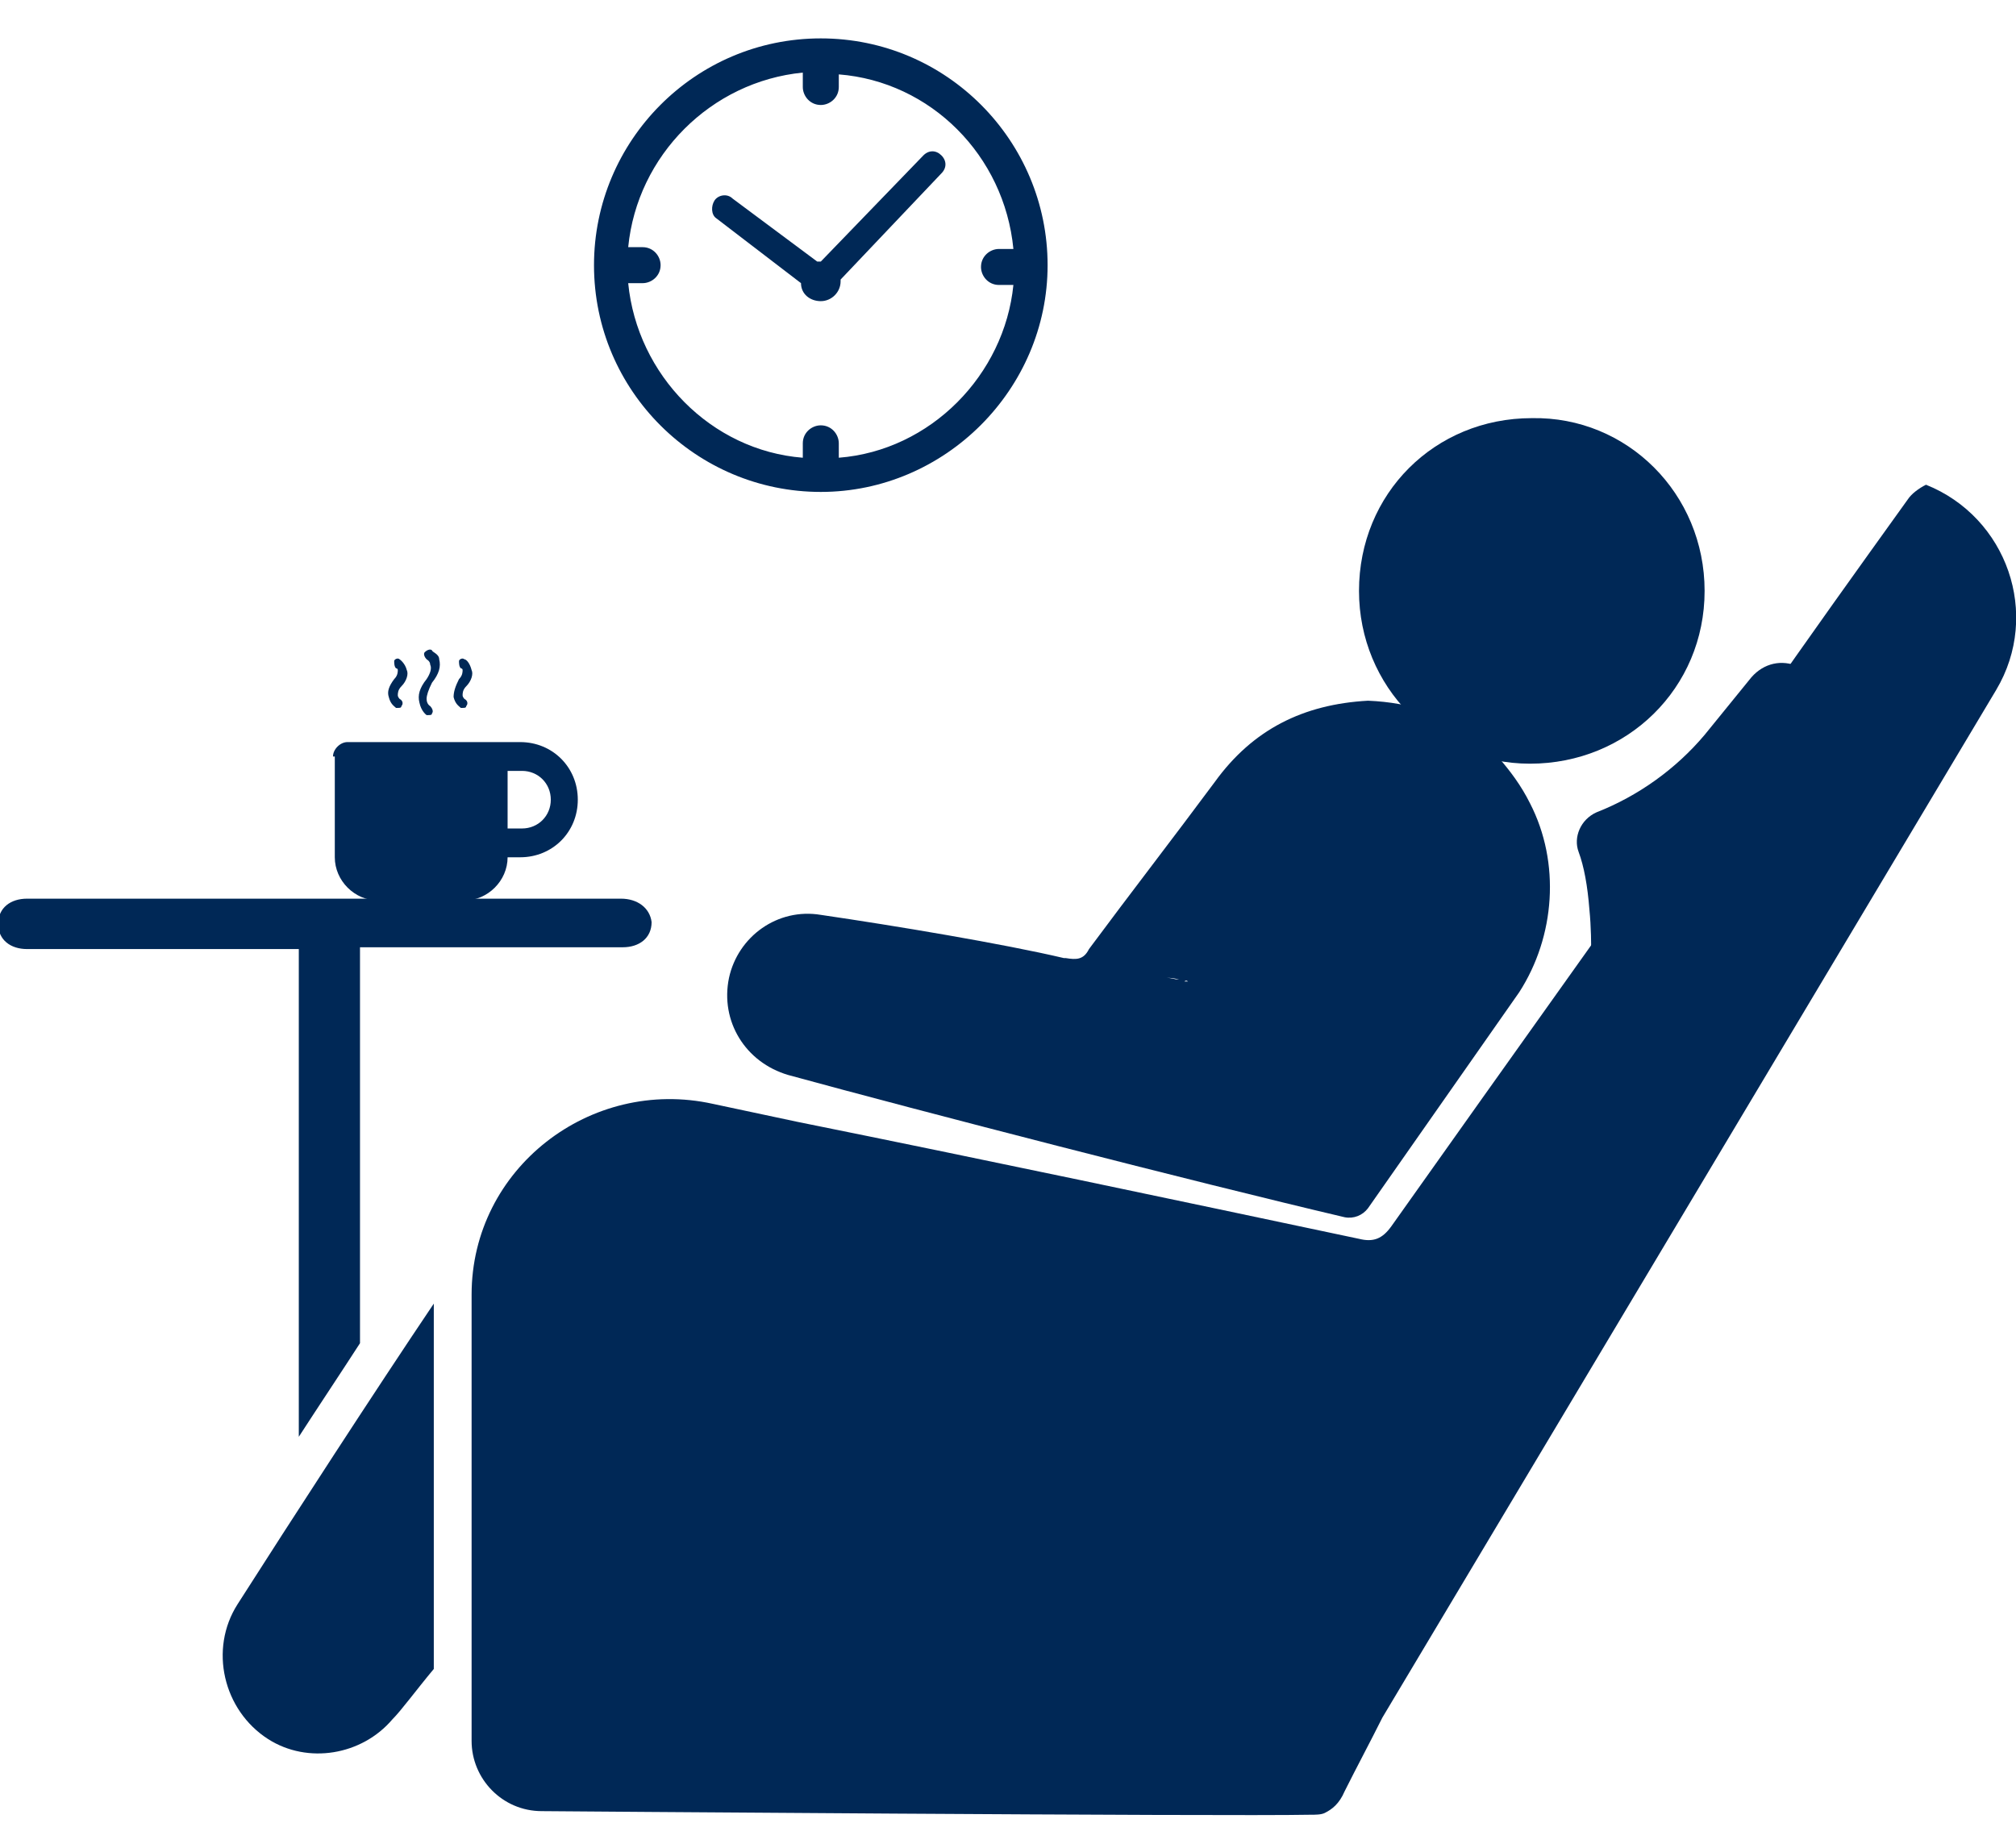 <?xml version="1.0" encoding="utf-8"?>
<!-- Generator: Adobe Illustrator 27.9.0, SVG Export Plug-In . SVG Version: 6.00 Build 0)  -->
<svg id="Layer_1" xmlns="http://www.w3.org/2000/svg" width="24" height="22"
	 viewBox="2.03 5.4 11.2 8">
<style type="text/css">
	.st0{fill:#002856;}
</style>
<g>
	<g>
		<g>
			<g>
				<path class="st0" d="M10.53,8.73c-0.05-0.1-0.11-0.18-0.18-0.26c0,0,0,0,0,0c0,0,0,0-0.01-0.01c-0.03-0.03-0.06-0.06-0.09-0.08
					c0,0,0,0,0,0c-0.17-0.14-0.38-0.21-0.62-0.22C9.27,8.18,8.99,8.32,8.78,8.61C8.55,8.92,8.31,9.23,8.08,9.54
					C8.05,9.6,8.01,9.6,7.95,9.59c0,0,0.01,0,0.01,0c-0.01,0-0.02,0-0.02,0C7.6,9.51,7,9.41,6.59,9.35C6.35,9.31,6.13,9.47,6.08,9.7
					c-0.05,0.24,0.09,0.47,0.33,0.54c0.73,0.2,2.24,0.59,3.09,0.79c0.05,0.01,0.1-0.01,0.13-0.05c0.28-0.4,0.56-0.8,0.84-1.2
					C10.67,9.47,10.7,9.06,10.53,8.73z M8.5,9.69C8.35,9.67,8.19,9.64,8.07,9.62C8.19,9.64,8.35,9.67,8.5,9.69z M8.74,9.73
					c-0.02,0-0.04-0.01-0.06-0.01C8.7,9.73,8.72,9.73,8.74,9.73z M8.63,9.72c-0.01,0-0.01,0-0.02,0C8.62,9.71,8.63,9.72,8.63,9.72z
					 M8.58,9.71c-0.02,0-0.04-0.01-0.07-0.01C8.53,9.7,8.55,9.7,8.58,9.71z M8.07,9.62C8.02,9.61,7.99,9.6,7.96,9.6
					C7.99,9.6,8.02,9.61,8.07,9.62z M8.8,9.75c0,0,0.01,0,0.01,0C8.81,9.75,8.81,9.75,8.8,9.75z M10.17,8.38c-0.03,0-0.05,0-0.08,0
					C10.12,8.37,10.15,8.37,10.17,8.38z"/>
			</g>
			<g>
				<path class="st0" d="M9.58,7.55c0,0.53,0.42,0.96,0.95,0.96c0.54,0,0.97-0.42,0.97-0.96c0-0.54-0.43-0.97-0.96-0.96
					C10,6.59,9.58,7.01,9.58,7.55z"/>
			</g>
			<g>
				<path class="st0" d="M13.12,8.1c0.25-0.42,0.06-0.96-0.39-1.14h0l0,0l0,0c-0.04,0.02-0.08,0.05-0.1,0.08
					c-0.28,0.39-0.56,0.78-0.83,1.17c-0.68,0.96-1.36,1.91-2.04,2.87c-0.05,0.07-0.1,0.09-0.18,0.07c-1.04-0.22-2.08-0.44-3.12-0.65
					l-0.47-0.1c-0.68-0.15-1.34,0.36-1.34,1.06v2.48c0,0.21,0.17,0.39,0.39,0.39c0,0,3.8,0.03,4.27,0.02c0.03,0,0.06,0,0.08-0.01
					l0,0l0,0c0.04-0.02,0.08-0.05,0.11-0.12c0.07-0.14,0.14-0.27,0.21-0.41L13.12,8.1z"/>
			</g>
			<g>
				<path class="st0" d="M4.44,11.6c0-0.03,0-0.06,0-0.09c-0.33,0.49-0.79,1.2-1.09,1.67c-0.16,0.25-0.08,0.59,0.17,0.75h0
					c0.22,0.14,0.52,0.09,0.69-0.11c0.05-0.05,0.13-0.16,0.23-0.28V11.6z"/>
			</g>
			<g>
				<path class="st0" d="M3.84,13.74c0.01,0,0.01,0,0.02,0c0.06,0,0.11-0.03,0.14-0.08C3.95,13.7,3.89,13.73,3.84,13.74z"/>
			</g>
			<g>
				<path class="st0" d="M5.48,9.26c-1.1,0-2.2,0-3.3,0c-0.09,0-0.16,0.05-0.16,0.14c0,0.09,0.07,0.14,0.16,0.14h1.51v2.71
					c0.11-0.17,0.23-0.35,0.34-0.52V9.53h1.46c0.09,0,0.16-0.05,0.16-0.14C5.64,9.31,5.57,9.26,5.48,9.26z"/>
			</g>
			<g>
				<path class="st0" d="M10.86,9.32c0.01,0.1,0.01,0.19,0.01,0.27c0.33-0.46,0.65-0.92,0.98-1.38c0.06-0.08,0.11-0.16,0.17-0.24
					c-0.09-0.04-0.19-0.02-0.26,0.06L11.5,8.35c-0.16,0.19-0.37,0.34-0.6,0.43c-0.09,0.04-0.13,0.14-0.1,0.22
					C10.83,9.08,10.85,9.19,10.86,9.32z"/>
			</g>
			<g>
				<path class="st0" d="M3.88,8.47c0-0.04,0.04-0.08,0.08-0.08h0.8h0.16c0.18,0,0.32,0.14,0.32,0.32c0,0.18-0.14,0.32-0.32,0.32
					H4.85c0,0.13-0.11,0.24-0.24,0.24H4.13c-0.13,0-0.24-0.11-0.24-0.24V8.47z M4.85,8.87h0.08c0.09,0,0.16-0.07,0.16-0.16
					S5.02,8.55,4.93,8.55H4.85V8.87z M3.72,9.35h1.28c0.04,0,0.08,0.04,0.08,0.08S5.05,9.51,5.01,9.51H3.72
					c-0.04,0-0.08-0.04-0.08-0.08S3.68,9.35,3.72,9.35z"/>
			</g>
			<g>
				<g>
					<path class="st0" d="M4.36,8.17C4.37,8.22,4.4,8.24,4.4,8.24c0,0,0.01,0,0.01,0c0.01,0,0.02,0,0.02-0.01
						c0.01-0.01,0-0.03-0.01-0.04c0,0-0.02-0.01-0.02-0.04c0-0.02,0.01-0.05,0.03-0.09c0.04-0.05,0.05-0.09,0.04-0.13
						C4.47,7.9,4.43,7.89,4.43,7.88c-0.01-0.01-0.03,0-0.04,0.01c-0.01,0.01,0,0.03,0.01,0.04c0,0,0.02,0.01,0.02,0.03
						C4.43,7.98,4.42,8.01,4.4,8.04C4.36,8.09,4.35,8.13,4.36,8.17z"/>
				</g>
				<g>
					<path class="st0" d="M4.55,8.14c0.01,0.04,0.03,0.05,0.04,0.06c0,0,0.01,0,0.01,0c0.01,0,0.02,0,0.02-0.01
						c0.01-0.01,0.01-0.03-0.01-0.04c0,0-0.01-0.01-0.01-0.02c0-0.01,0-0.03,0.02-0.05c0.03-0.03,0.04-0.07,0.03-0.09
						C4.64,7.95,4.62,7.93,4.61,7.93c-0.01-0.01-0.03,0-0.03,0.01s0,0.03,0.01,0.04c0,0,0.01,0,0.01,0.01c0,0.01,0,0.03-0.02,0.05
						C4.56,8.08,4.55,8.11,4.55,8.14z"/>
				</g>
				<g>
					<path class="st0" d="M4.19,8.14c0.01,0.04,0.03,0.05,0.04,0.06c0,0,0.01,0,0.01,0c0.01,0,0.02,0,0.02-0.01
						c0.01-0.01,0.01-0.03-0.01-0.04c0,0-0.01-0.01-0.01-0.02c0-0.01,0-0.03,0.02-0.05c0.03-0.03,0.04-0.07,0.03-0.09
						C4.28,7.95,4.25,7.93,4.25,7.93c-0.01-0.01-0.03,0-0.03,0.01s0,0.03,0.01,0.04c0,0,0.01,0,0.01,0.01c0,0.01,0,0.03-0.02,0.05
						C4.19,8.08,4.18,8.11,4.19,8.14z"/>
				</g>
			</g>
		</g>
		<g>
			<g>
				<path class="st0" d="M6.59,4.48c-0.7,0-1.26,0.57-1.26,1.26c0,0.7,0.57,1.26,1.26,1.26s1.26-0.57,1.26-1.26
					C7.85,5.05,7.29,4.48,6.59,4.48z M6.69,6.81V6.73c0-0.05-0.04-0.1-0.1-0.1c-0.05,0-0.1,0.04-0.1,0.1v0.08
					C5.98,6.77,5.57,6.35,5.52,5.84H5.6c0.05,0,0.1-0.04,0.1-0.1c0-0.05-0.04-0.1-0.1-0.1H5.52c0.05-0.51,0.46-0.92,0.97-0.97v0.08
					c0,0.05,0.04,0.1,0.1,0.1c0.05,0,0.1-0.04,0.1-0.1V4.68C7.2,4.72,7.61,5.13,7.66,5.65H7.58c-0.05,0-0.1,0.04-0.1,0.1
					c0,0.05,0.04,0.1,0.1,0.1h0.08C7.61,6.35,7.2,6.77,6.69,6.81z"/>
			</g>
			<g>
				<path class="st0" d="M7.16,5.13L6.59,5.72c0,0,0,0,0,0c-0.01,0-0.01,0-0.02,0L6.1,5.37C6.07,5.34,6.02,5.35,6,5.38
					c-0.02,0.03-0.02,0.08,0.01,0.1l0.47,0.36c0,0.06,0.05,0.1,0.11,0.1c0.06,0,0.11-0.05,0.11-0.11c0,0,0-0.01,0-0.01l0.56-0.59
					c0.03-0.03,0.03-0.07,0-0.1C7.23,5.1,7.19,5.1,7.16,5.13z"/>
			</g>
		</g>
	</g>
</g>
</svg>
